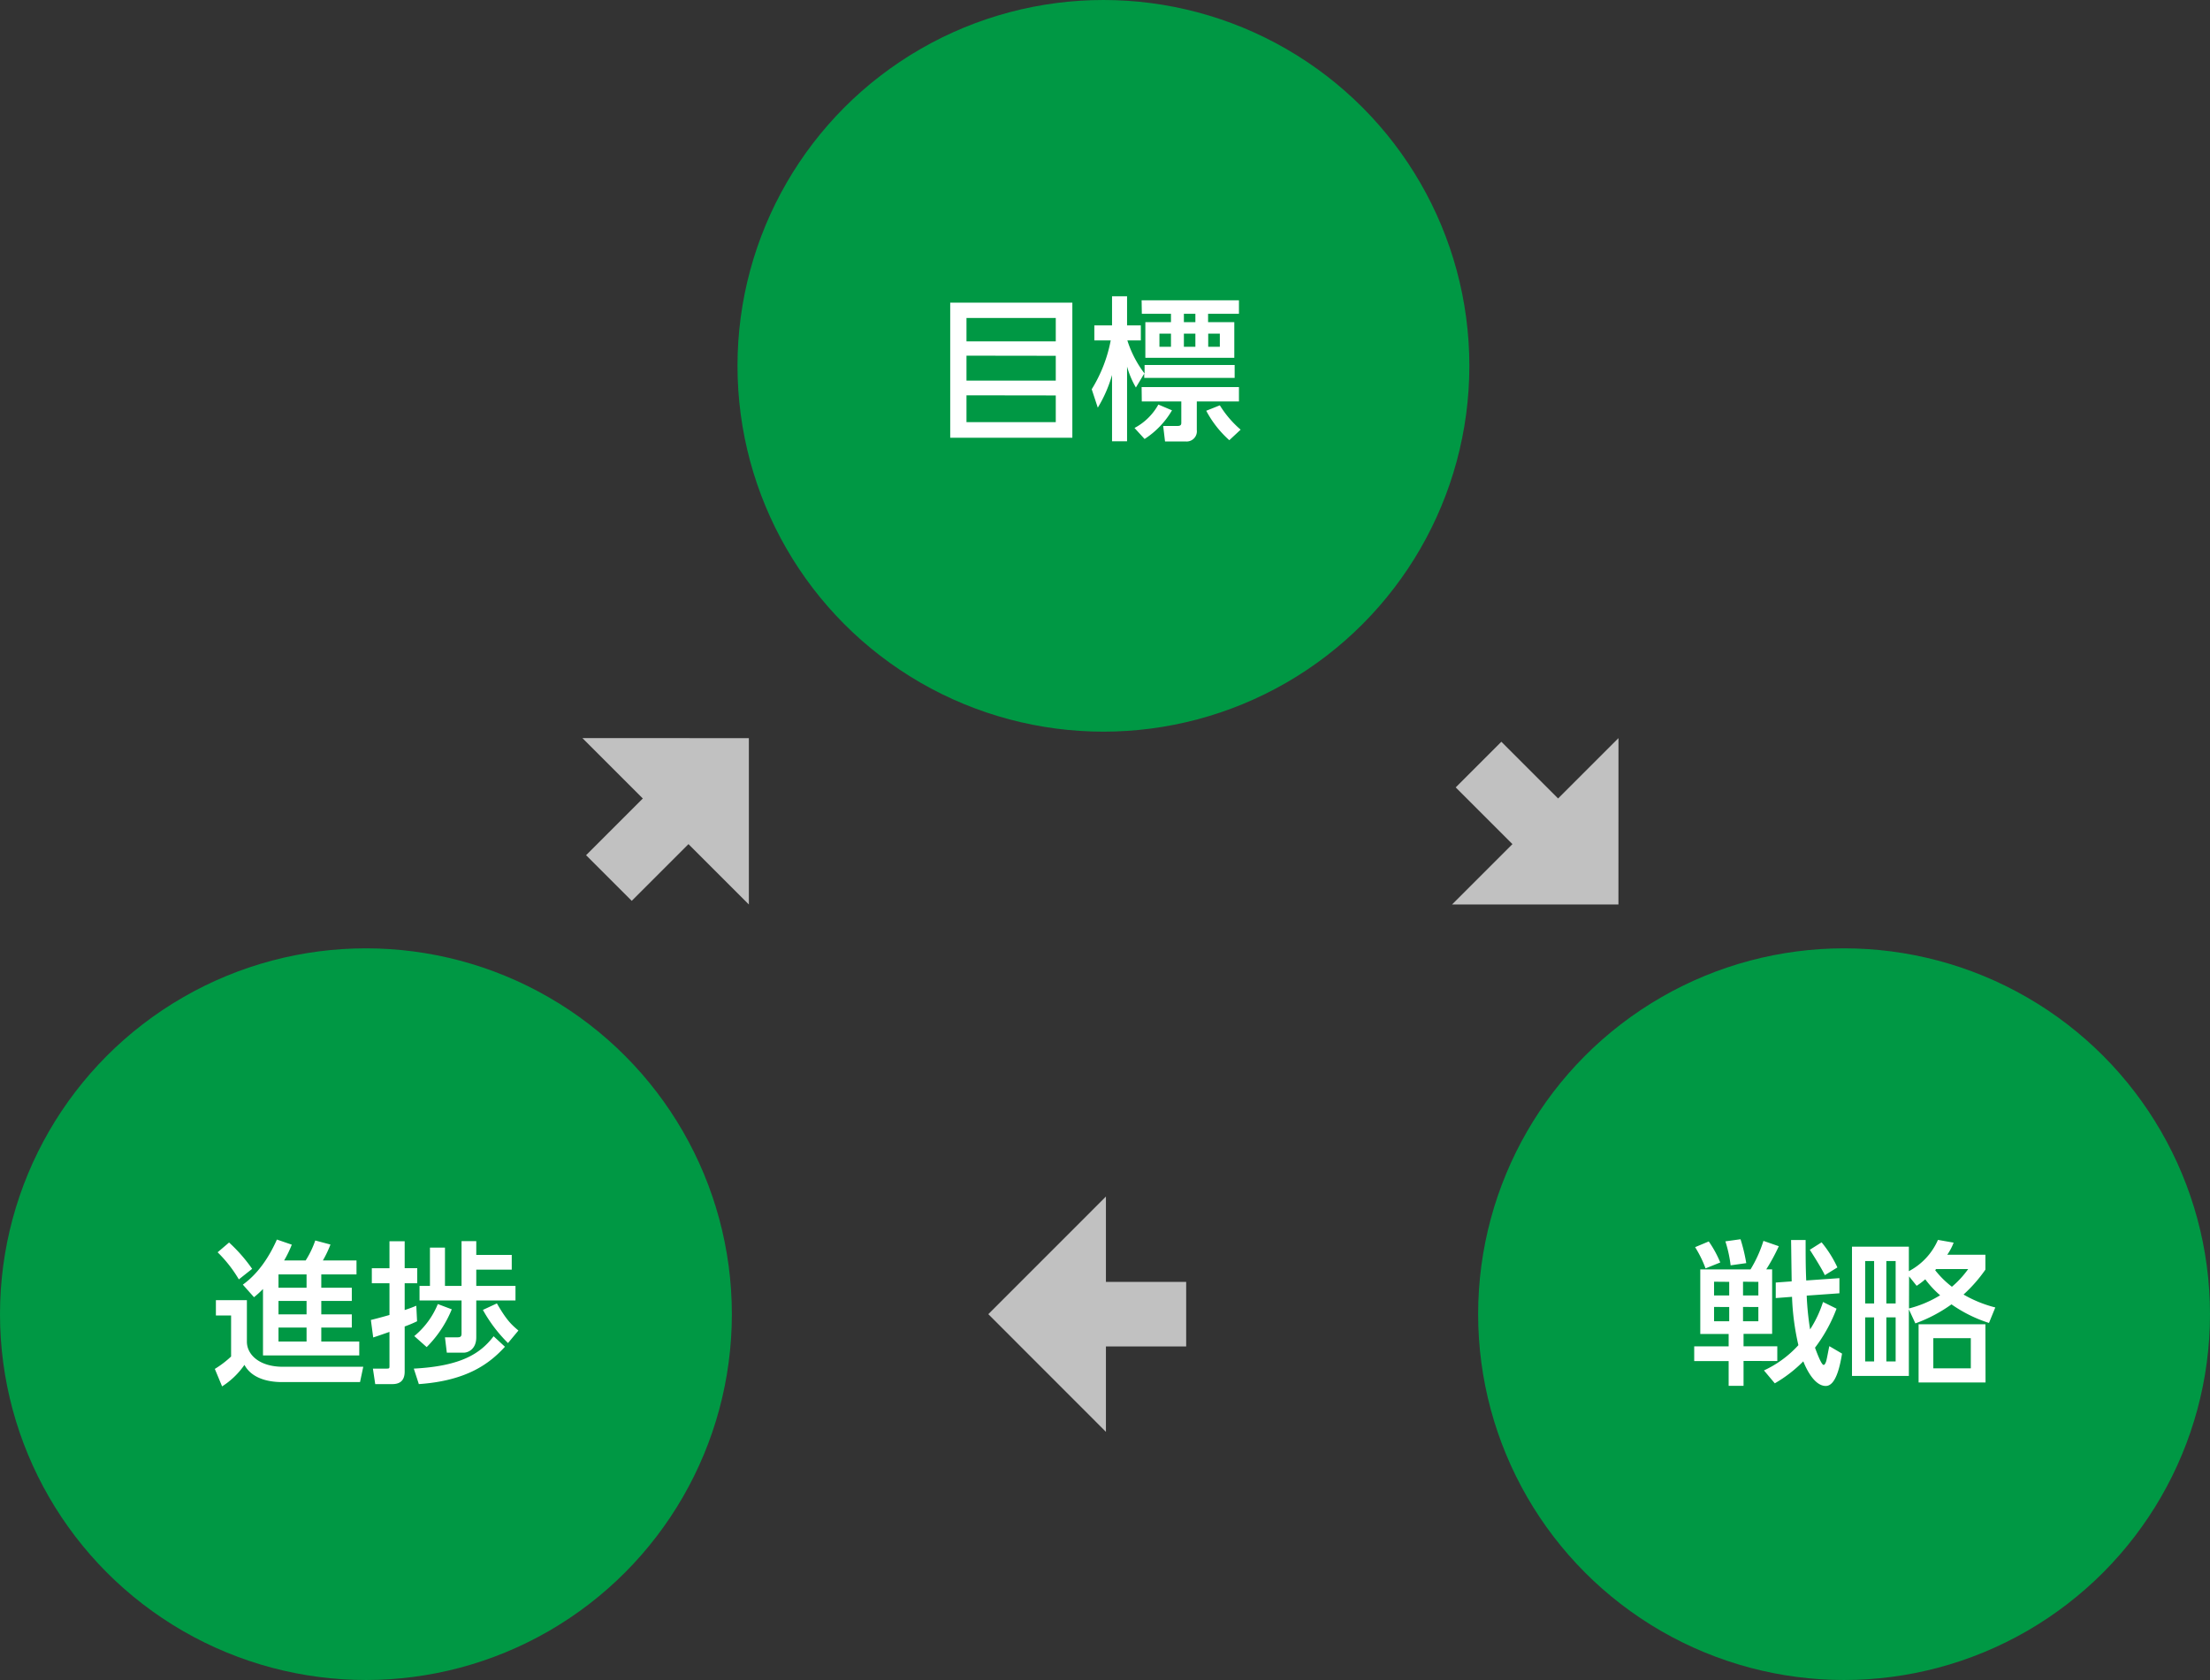 <svg xmlns="http://www.w3.org/2000/svg" viewBox="0 0 513.35 390.35"><rect x="0" y="0" width="513.35" height="390.35" fill="#333333" stroke="none"/><defs><style>.cls-1{fill:#ddd}.cls-2{fill:none;stroke:#c1c1c1;stroke-miterlimit:10;stroke-width:15px}.cls-3{fill:#c1c1c1}.cls-4{fill:#009844}.cls-5{fill:#fff}</style></defs><g id="レイヤー_2" data-name="レイヤー 2"><g id="レイヤー_1-2" data-name="レイヤー 1"><path class="cls-1" d="m343.44 177.65 32.5 32.5"/><path class="cls-2" d="m343.44 177.65 15.77 15.77"/><path class="cls-3" d="m375.95 171.5-38.66 38.66h38.65l.01-38.66z"/><path class="cls-1" d="M275.53 305.35h-45.96"/><path class="cls-2" d="M275.53 305.35h-22.3"/><path class="cls-3" d="M256.89 332.69v-54.67l-27.32 27.33 27.32 27.34z"/><path class="cls-1" d="m141.44 204.01 32.5-32.5"/><path class="cls-2" d="m141.44 204.01 15.77-15.77"/><path class="cls-3" d="m135.29 171.5 38.66 38.66v-38.65l-38.66-.01z"/><circle class="cls-4" cx="256.31" cy="85" r="85"/><path class="cls-5" d="M249.09 70.32v31.39h-28.37V70.32Zm-24.59 9h20.74v-5.44H224.5Zm0 3.32v5.79h20.74v-5.76Zm0 9.21v6.23h20.74v-6.2ZM253.59 90.44A33.31 33.31 0 0 0 258 79.1h-3.8v-3.49h4.11v-6.77h3.49v6.77h3.2v3.49h-3.13a25.15 25.15 0 0 0 4 7.7v-2h20.92v3h-21v-1l-1.94 3.24a21.16 21.16 0 0 1-2.05-4.86v17.35h-3.49v-15.4a30.78 30.78 0 0 1-3.31 7.59Zm18.65 4.9a19.82 19.82 0 0 1-6.37 6.66l-2.34-2.56a13.61 13.61 0 0 0 5.54-5.44Zm-7.06-25.56h22.61v3.13h-7.17v1.94h6.09v8.28h-20.66v-8.28H272v-1.94h-6.77Zm0 20.16h22.61v3.34H278v6.63a2.38 2.38 0 0 1-2.63 2.66h-4.75l-.43-3.6h3.38c.8 0 .83-.43.83-.75v-4.94h-9.18Zm4.14-12.42v3.06H272v-3.06Zm5.68-4.61v1.94h2.67v-1.94Zm0 4.61v3.06h2.67v-3.06Zm10.55 24.76a24.48 24.48 0 0 1-5.36-6.84l3.16-1.26a24.18 24.18 0 0 0 4.83 5.65Zm-4.9-24.76v3.06h2.7v-3.06Z"/><circle class="cls-4" cx="428.35" cy="305.35" r="85"/><path class="cls-5" d="M413.19 289.56a44.34 44.34 0 0 1-2.91 5.37h1.36v15H405v2.88h7.84v3.42H405V322h-3.46v-5.75h-8v-3.42h8v-2.88h-6.59v-15h11.67a29.51 29.51 0 0 0 3-6.63Zm-16.27-1.11a25.35 25.35 0 0 1 2.67 4.89l-3.42 1.37a26.3 26.3 0 0 0-2.42-4.93Zm1.23 9.36V301h3.52v-3.16Zm0 5.86V307h3.52v-3.31Zm6.15-15.73a39.91 39.91 0 0 1 1.33 5.55L402 294a29.75 29.75 0 0 0-1.22-5.57Zm.58 9.87V301h3.56v-3.16Zm0 5.86V307h3.56v-3.31Zm11.3-5.94c-.11-7.45-.11-8.27-.14-9.61h3.38c0 3.53 0 6.3.14 9.4l7.71-.54v3.52l-7.6.54a65.85 65.85 0 0 0 .79 7.85 26.64 26.64 0 0 0 3-6.37l3.14 1.55a35.73 35.73 0 0 1-5 9.07c.26.68 1.44 4 2 4 .32 0 .54-.68.61-.9.15-.5.58-2.92.72-3.46l2.95 1.73c-.54 3.35-1.55 7.52-3.78 7.52-2.73 0-4.64-4.24-5.22-5.72a31.36 31.36 0 0 1-6.62 5.11l-2.52-3a24.86 24.86 0 0 0 8-5.87 58.65 58.65 0 0 1-1.48-11.23l-3.78.29V298Zm6.95-9.07a26.61 26.61 0 0 1 3.67 5.83l-2.92 1.8c-.64-1.44-3.13-5.36-3.49-5.9ZM461.18 291.54V295a34 34 0 0 1-5.08 5.79 28.88 28.88 0 0 0 7.38 3l-1.47 3.6a32.36 32.36 0 0 1-8.71-4.32 34.18 34.18 0 0 1-8.39 4.42l-1.51-3.27v15.48h-13.21v-30.03h13.21v5.69a15 15 0 0 0 6.76-7.27l3.64.64a12.72 12.72 0 0 1-1.48 2.81ZM435.33 293h-2.08v9.86h2.08Zm0 13.1h-2.08v10.23h2.08Zm5-13.1h-2.16v9.86h2.16Zm0 13.1h-2.16v10.23h2.16Zm3.1-2.08a26.13 26.13 0 0 0 7.23-3.06 23 23 0 0 1-3.45-3.71 18.31 18.31 0 0 1-2 1.51l-1.76-2.19Zm17.78 17.2h-15.55V307.7h15.52Zm-3.42-10.29h-8.71v7h8.71Zm-8.06-16.06c-.11.11-.11.15-.22.26a21.75 21.75 0 0 0 3.89 3.85 22.4 22.4 0 0 0 3.78-4.11Z"/><circle class="cls-4" cx="85" cy="305.35" r="85"/><path class="cls-5" d="M50.15 302.09h7.2v9.65c0 3 2.88 5.83 8.35 5.83h18.68l-.75 3.56H65.49c-2.52 0-6.84-.54-8.71-4a18.23 18.23 0 0 1-5.19 5l-1.69-4.06a22.89 22.89 0 0 0 3.78-2.88v-9.54h-3.53Zm3.06-13.39a36.71 36.71 0 0 1 5.36 6.12l-3.09 2.45a30.2 30.2 0 0 0-4.93-6.3Zm7.88 10.8a22.2 22.2 0 0 1-2.09 1.91l-2.59-2.92c1.36-1 4.93-3.74 7.91-10.48l3.46 1.19a26.1 26.1 0 0 1-1.78 3.67h5a21.81 21.81 0 0 0 2.23-4.64l3.53.94a25.3 25.3 0 0 1-1.76 3.7h7.81v3.24h-8.18v3.1h7.09v3.06h-7.09v3.13h7.09v3.06h-7.09v3.24h8.82v3.24H61.09Zm3.6-3.39v3.1h6.52v-3.1Zm0 6.16v3.13h6.52v-3.13Zm0 6.19v3.24h6.52v-3.24ZM96.88 307a28.51 28.51 0 0 1-2.88 1.21v10.47c0 1.52-.57 2.92-2.84 2.92h-4l-.54-3.6h2.95c.87 0 .9 0 .9-.65v-7.88c-.93.32-3.17 1.11-3.78 1.29l-.54-4.06c1-.26 1.66-.4 4.32-1.16v-7.37h-4.1v-3.5h4.1v-6.26H94v6.26h2.92v3.5H94v6.22c1-.32 1.66-.57 2.7-1Zm-.76 11c10.95-.58 15.44-3.46 18.54-7.52l2.63 2.44c-3.49 3.82-8.71 7.89-20 8.68Zm.11-7.56a18.83 18.83 0 0 0 5.47-7.44l3.24 1.22a26.54 26.54 0 0 1-5.83 8.78ZM118.87 295h-8.24v3.78h9.11v3.39h-9.11v8.56c0 2.78-1.91 3.57-2.95 3.57h-3.89l-.43-3.57h2.73c.65 0 1.12 0 1.12-.86v-7.7h-9.76v-3.39h2.42v-8.89h3.49v8.89h3.85v-10.4h3.42v3.2h8.24Zm-3.45 7.85c2.19 3.78 3.24 4.82 5 6.3l-2.42 2.91a33.94 33.94 0 0 1-5.83-7.7Z"/></g></g></svg>